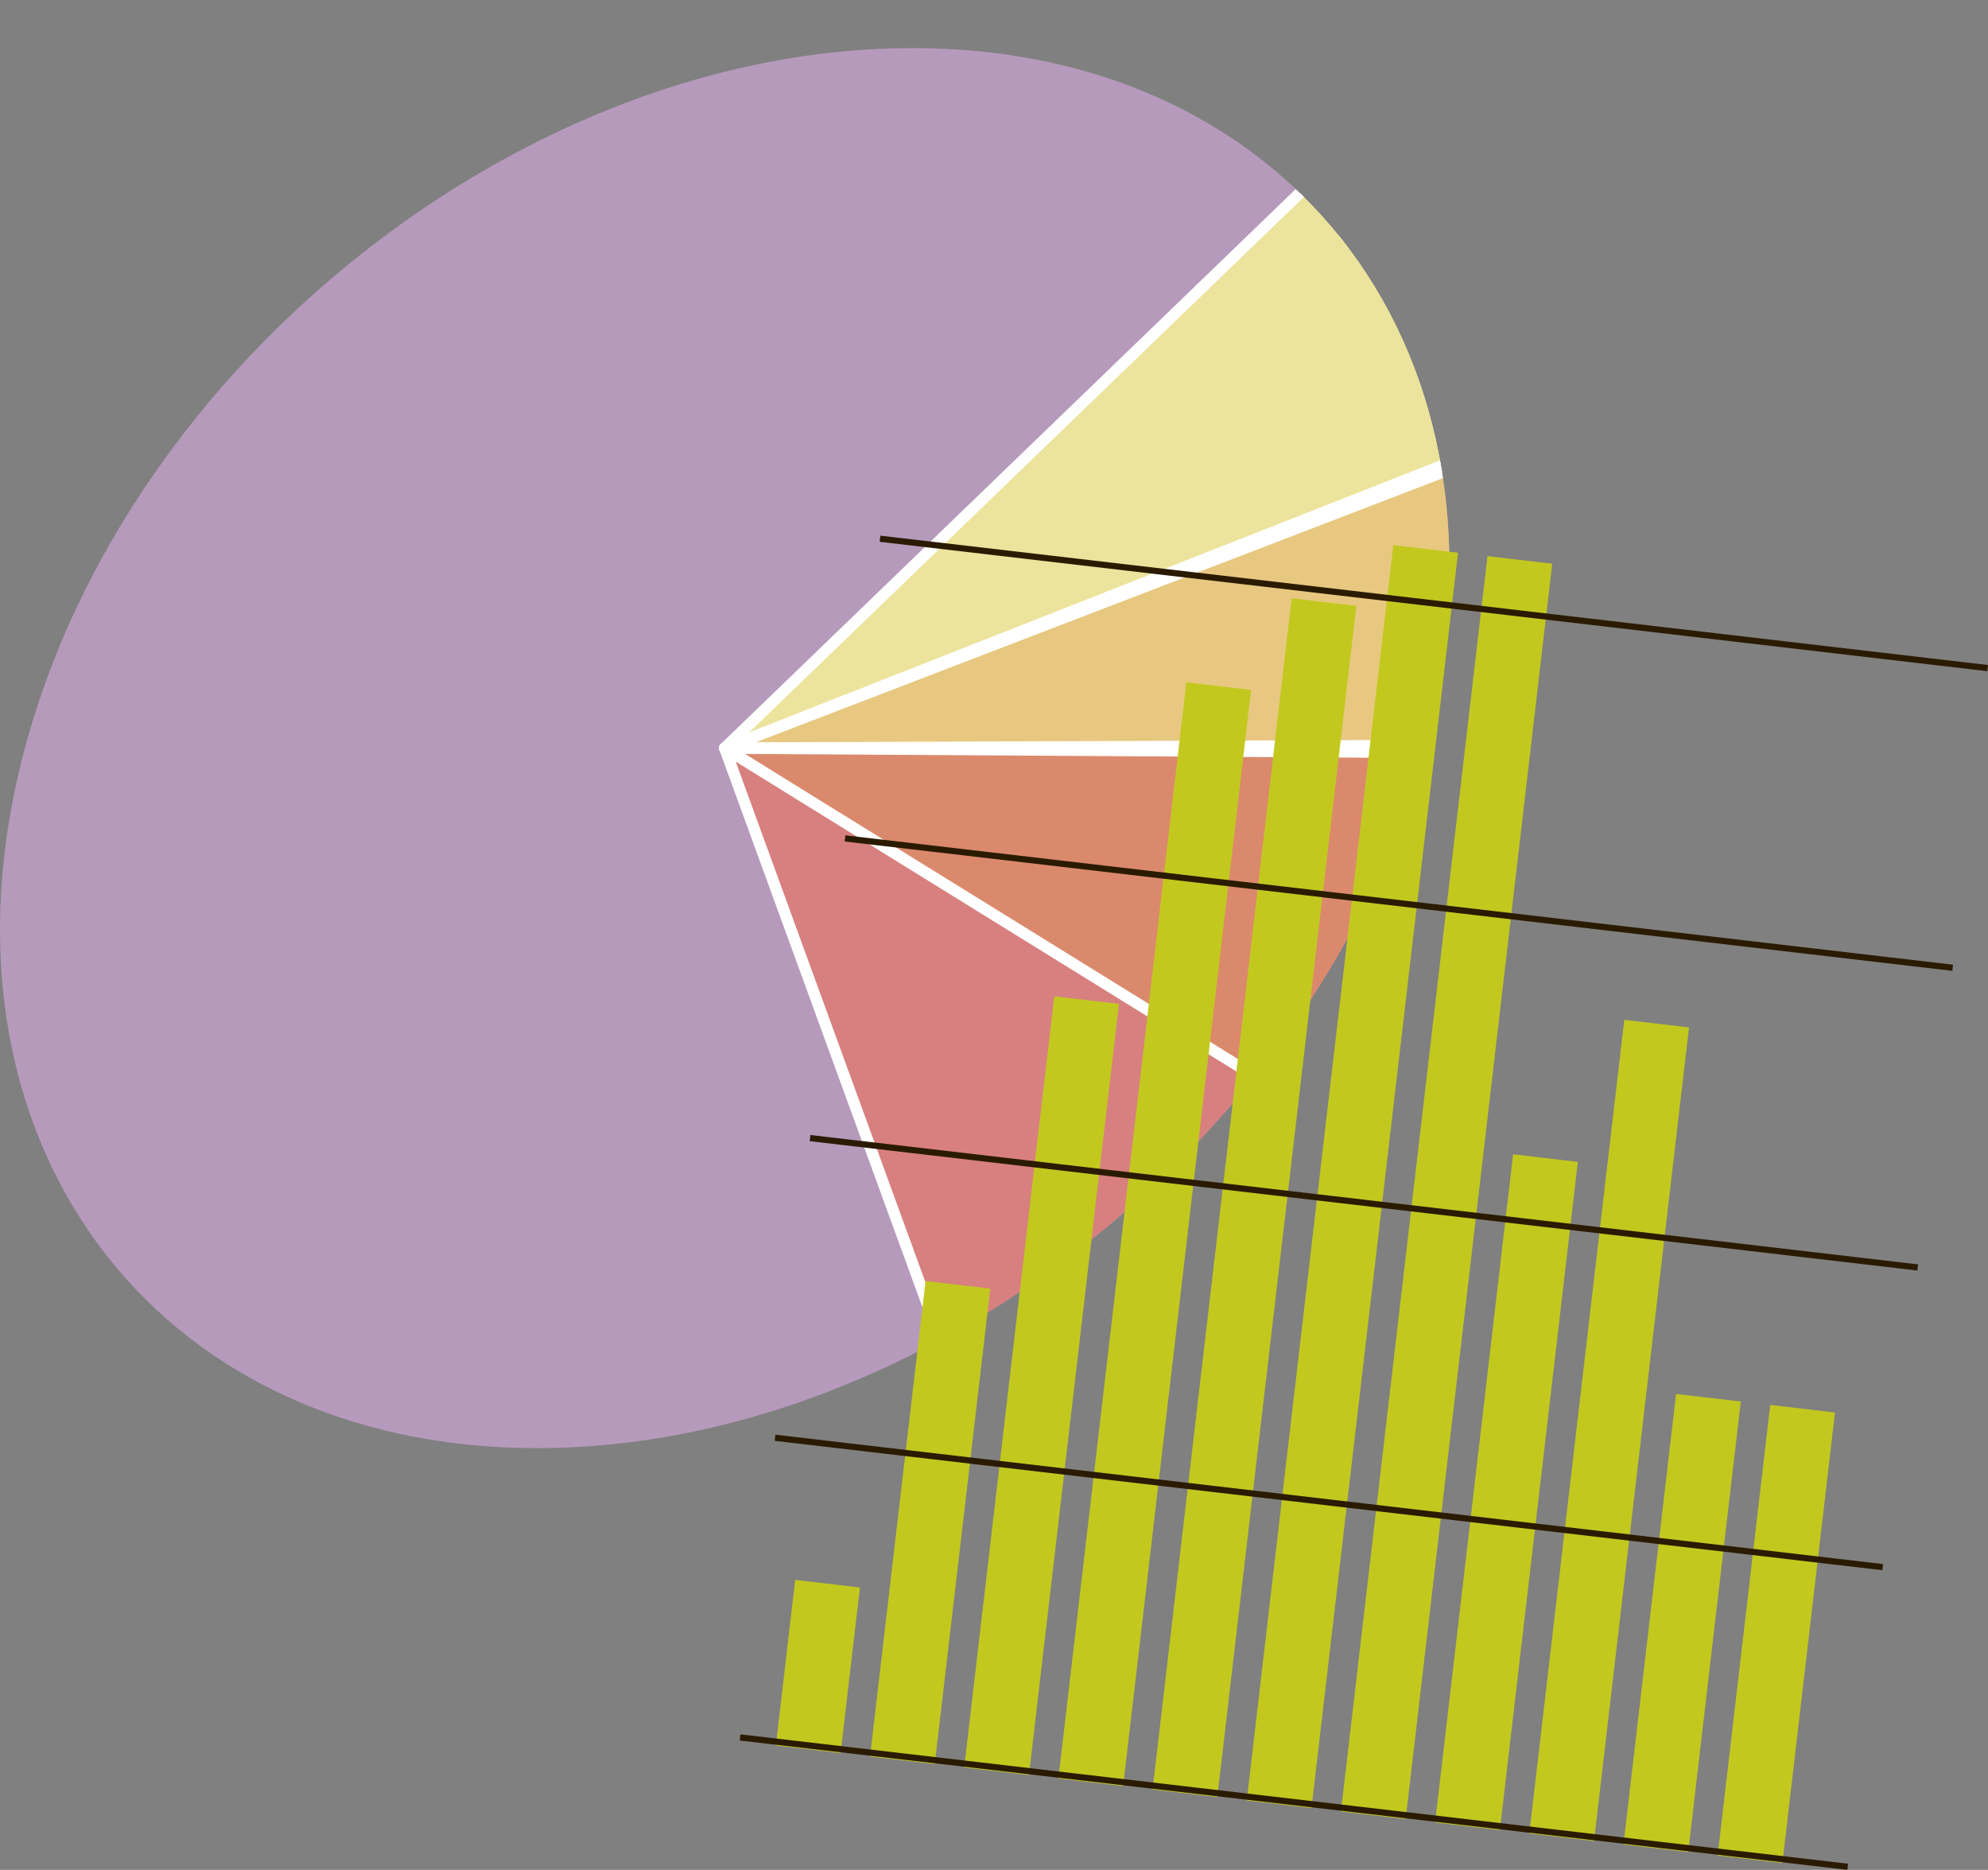 <svg xmlns="http://www.w3.org/2000/svg" xmlns:xlink="http://www.w3.org/1999/xlink" viewBox="0 0 349.389 328.545"><rect x="0" y="0" width="349.389" height="328.545" fill="#808080" stroke="none"/><defs><style>.cls-1{fill:none;}.cls-2{fill:#b69abc;}.cls-3{clip-path:url(#clip-path);}.cls-4{fill:#ece49c;}.cls-4,.cls-5,.cls-6,.cls-7{stroke:#fff;stroke-linecap:round;stroke-linejoin:round;stroke-width:2px;}.cls-5{fill:#e8c880;}.cls-6{fill:#db896c;}.cls-7{fill:#d7807f;}.cls-8{fill:#c3c81f;}.cls-9{fill:#2a1b00;}</style><clipPath id="clip-path"><path class="cls-1" d="M251.31,127.728C235.17,195.628,166.6,252.336,98.145,254.389S-12.71,203.062,3.431,135.162,88.146,10.554,156.6,8.5,267.451,59.828,251.31,127.728Z"/></clipPath></defs><title>bg_icon_02</title><g id="レイヤー_2" data-name="レイヤー 2"><g id="レイヤー_1-2" data-name="レイヤー 1"><path class="cls-2" d="M250.371,131.445c-18.2,67.931-88.027,123-155.958,123s-108.244-55.069-90.042-123,88.027-123,155.958-123S268.573,63.514,250.371,131.445Z"/><g class="cls-3"><polygon class="cls-4" points="127.371 131.445 269.329 14.052 295.839 65.13 127.371 131.445"/><polygon class="cls-5" points="127.371 131.445 292.575 67.956 292.177 130.839 127.371 131.445"/><polygon class="cls-4" points="127.371 131.445 262.555 1 295.839 65.13 127.371 131.445"/><polygon class="cls-6" points="127.371 131.445 288.324 132.428 254.9 211.223 127.371 131.445"/><polygon class="cls-7" points="127.371 131.445 246.999 205.471 177.796 269.785 127.371 131.445"/></g><rect class="cls-8" x="306.457" y="247.249" width="11.454" height="79.698" transform="translate(35.406 -34.271) rotate(6.66)"/><rect class="cls-8" x="289.905" y="245.316" width="11.454" height="79.698" transform="translate(35.07 -32.364) rotate(6.66)"/><rect class="cls-8" x="277.079" y="179.371" width="11.454" height="143.928" transform="translate(31.06 -31.105) rotate(6.66)"/><rect class="cls-8" x="259.034" y="203.086" width="11.454" height="118.193" transform="translate(32.196 -28.939) rotate(6.66)"/><rect class="cls-8" x="248.506" y="97.631" width="11.454" height="222.066" transform="translate(25.918 -28.079) rotate(6.66)"/><rect class="cls-8" x="231.955" y="95.698" width="11.454" height="222.066" transform="translate(25.582 -26.172) rotate(6.66)"/><rect class="cls-8" x="214.745" y="105.078" width="11.454" height="210.715" transform="translate(25.895 -24.151) rotate(6.66)"/><rect class="cls-8" x="197.218" y="119.901" width="11.454" height="193.902" transform="translate(26.521 -22.075) rotate(6.66)"/><rect class="cls-8" x="177.332" y="175.267" width="11.454" height="136.41" transform="translate(29.474 -19.589) rotate(6.66)"/><rect class="cls-8" x="157.747" y="225.471" width="11.454" height="84.096" transform="translate(32.131 -17.155) rotate(6.66)"/><rect class="cls-8" x="138.017" y="278.161" width="11.454" height="29.288" transform="translate(34.931 -14.696) rotate(6.66)"/><rect class="cls-9" x="129.408" y="316.096" width="195.985" height="1.087" transform="translate(38.26 -24.238) rotate(6.66)"/><rect class="cls-9" x="135.556" y="263.443" width="195.985" height="1.087" transform="translate(32.194 -25.306) rotate(6.66)"/><rect class="cls-9" x="141.705" y="210.789" width="195.985" height="1.087" transform="translate(26.129 -26.375) rotate(6.66)"/><rect class="cls-9" x="147.853" y="158.135" width="195.985" height="1.087" transform="translate(20.063 -27.443) rotate(6.66)"/><rect class="cls-9" x="154.002" y="105.482" width="195.985" height="1.087" transform="translate(13.998 -28.512) rotate(6.66)"/></g></g></svg>